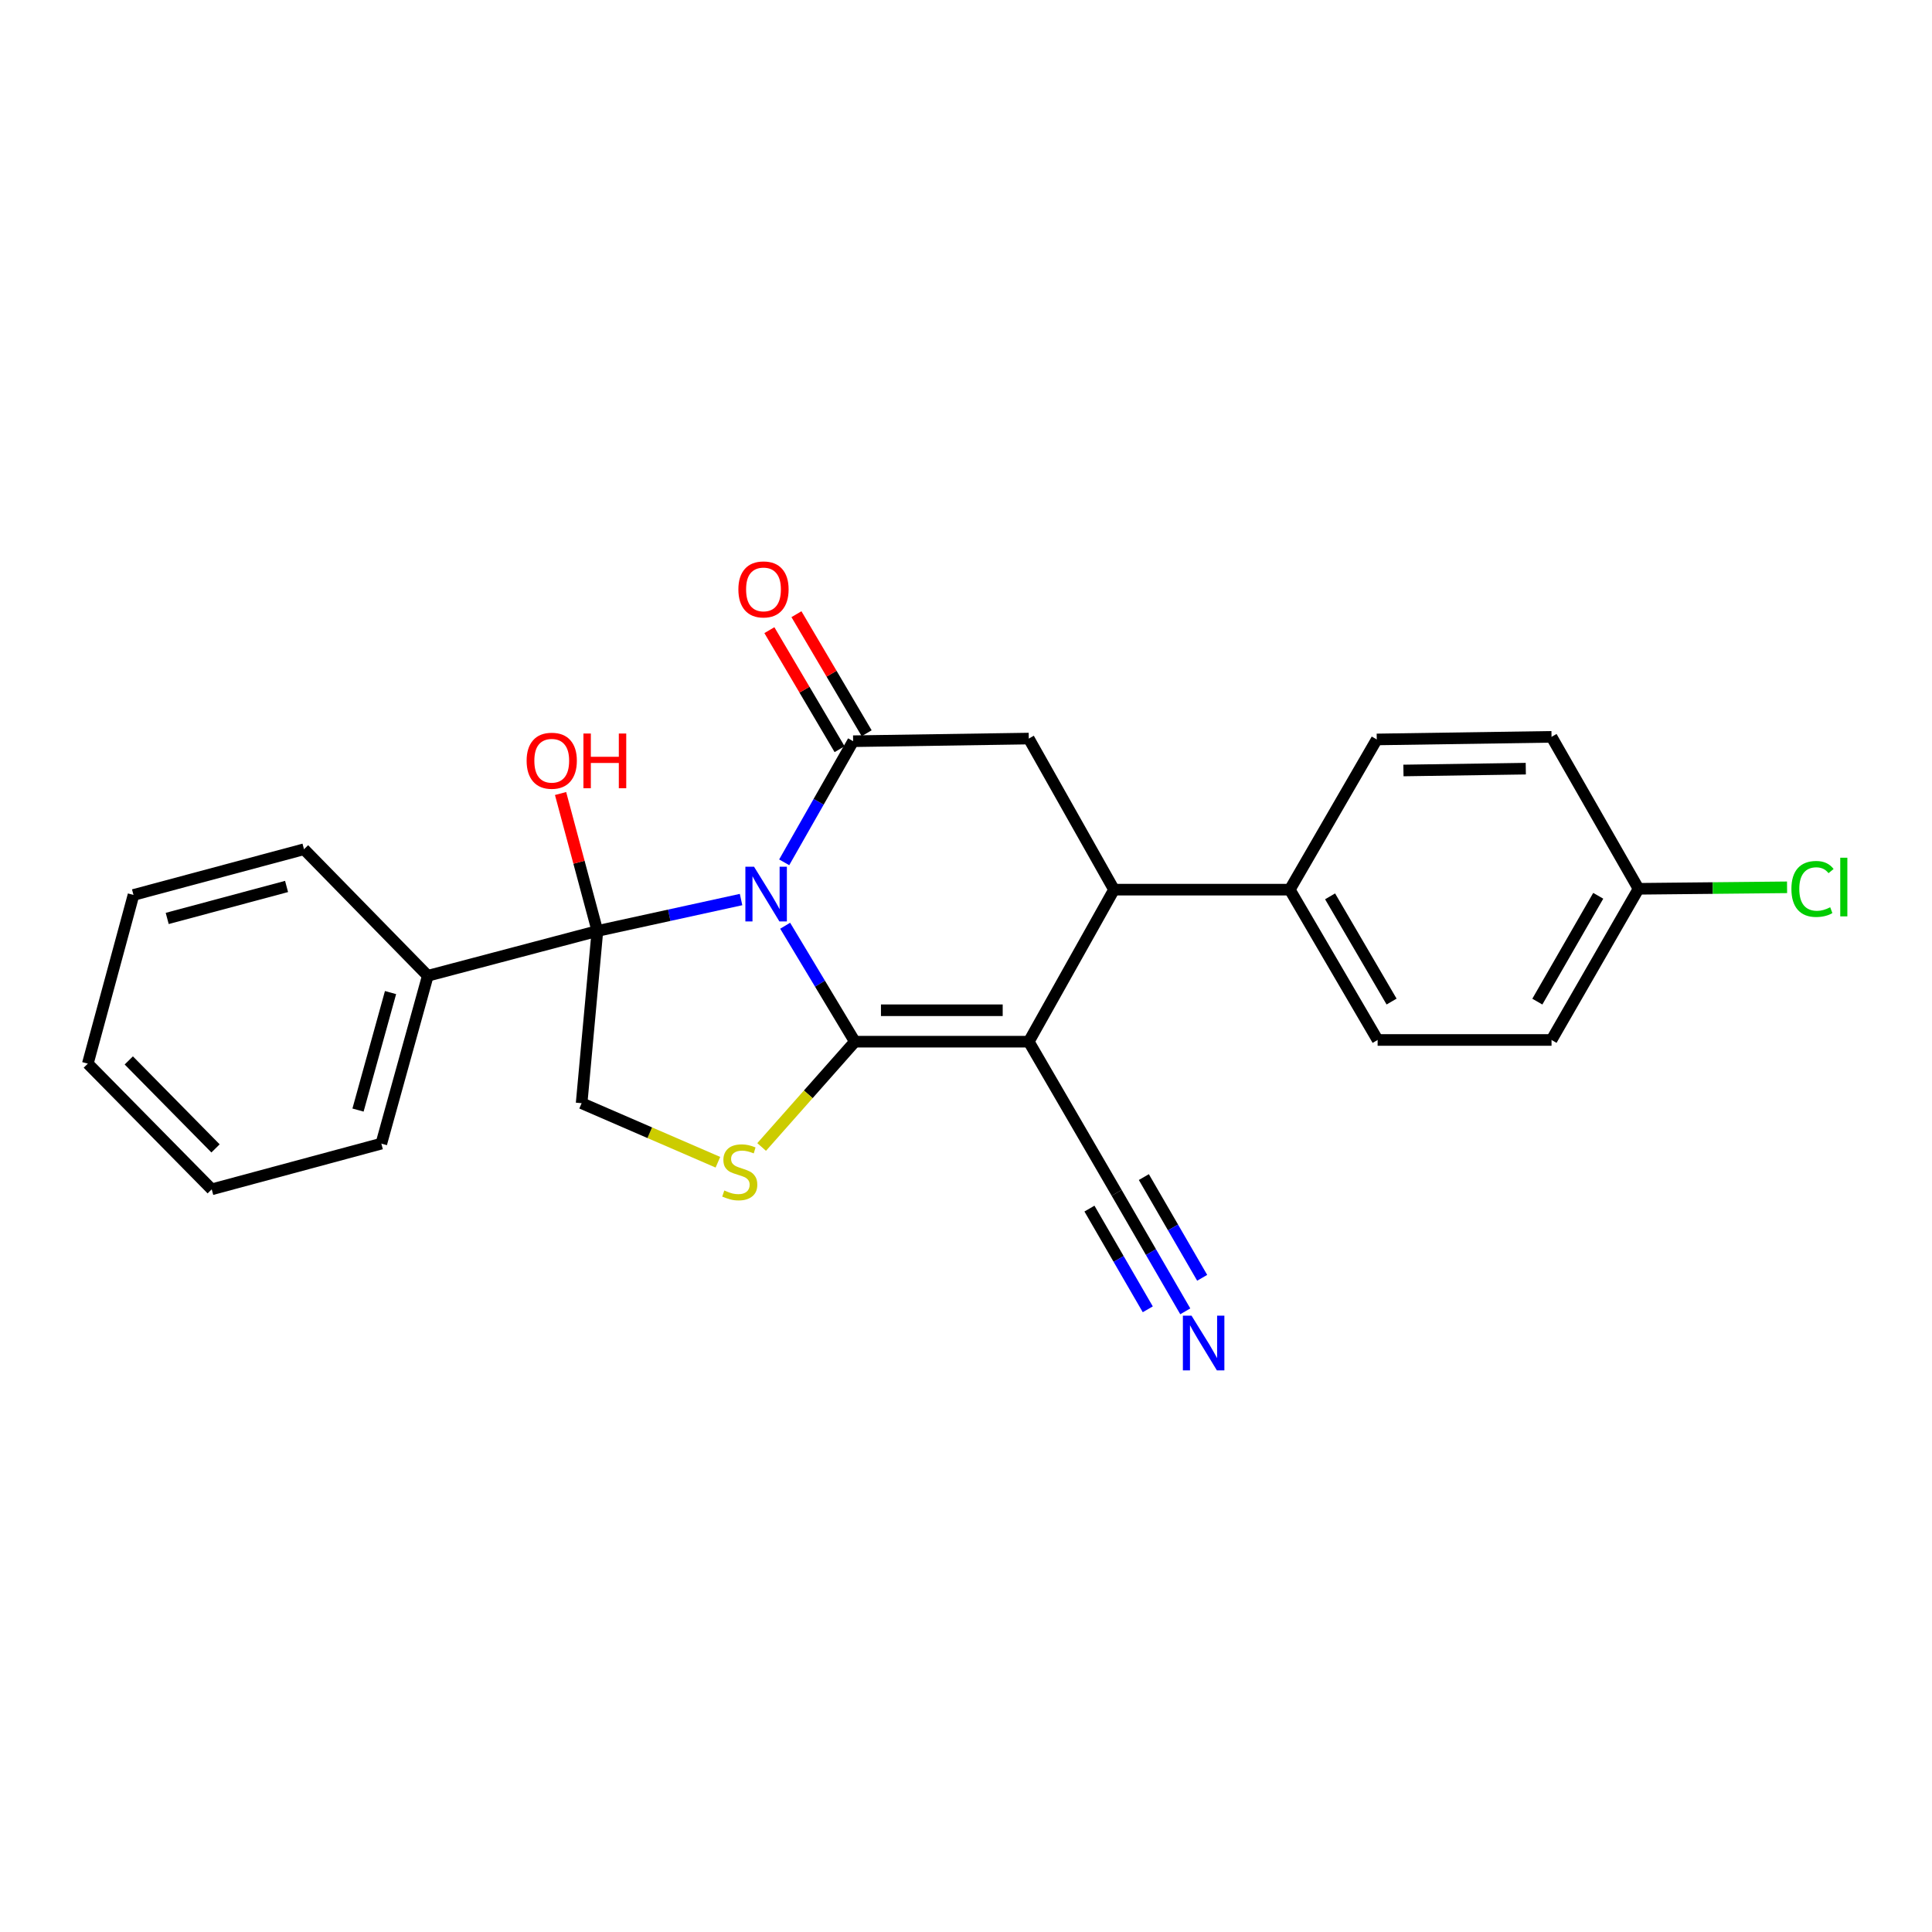 <?xml version='1.0' encoding='iso-8859-1'?>
<svg version='1.1' baseProfile='full'
              xmlns='http://www.w3.org/2000/svg'
                      xmlns:rdkit='http://www.rdkit.org/xml'
                      xmlns:xlink='http://www.w3.org/1999/xlink'
                  xml:space='preserve'
width='1000px' height='1000px' viewBox='0 0 1000 1000'>
<!-- END OF HEADER -->
<rect style='opacity:1.0;fill:#FFFFFF;stroke:none' width='1000' height='1000' x='0' y='0'> </rect>
<path class='bond-0' d='M 406.399,479.16 L 424.439,509.166' style='fill:none;fill-rule:evenodd;stroke:#0000FF;stroke-width:6px;stroke-linecap:butt;stroke-linejoin:miter;stroke-opacity:1' />
<path class='bond-0' d='M 424.439,509.166 L 442.48,539.173' style='fill:none;fill-rule:evenodd;stroke:#000000;stroke-width:6px;stroke-linecap:butt;stroke-linejoin:miter;stroke-opacity:1' />
<path class='bond-2' d='M 405.9,446.335 L 423.738,414.991' style='fill:none;fill-rule:evenodd;stroke:#0000FF;stroke-width:6px;stroke-linecap:butt;stroke-linejoin:miter;stroke-opacity:1' />
<path class='bond-2' d='M 423.738,414.991 L 441.576,383.648' style='fill:none;fill-rule:evenodd;stroke:#000000;stroke-width:6px;stroke-linecap:butt;stroke-linejoin:miter;stroke-opacity:1' />
<path class='bond-3' d='M 383.571,465.608 L 346.394,473.739' style='fill:none;fill-rule:evenodd;stroke:#0000FF;stroke-width:6px;stroke-linecap:butt;stroke-linejoin:miter;stroke-opacity:1' />
<path class='bond-3' d='M 346.394,473.739 L 309.216,481.869' style='fill:none;fill-rule:evenodd;stroke:#000000;stroke-width:6px;stroke-linecap:butt;stroke-linejoin:miter;stroke-opacity:1' />
<path class='bond-1' d='M 442.48,539.173 L 532.494,539.173' style='fill:none;fill-rule:evenodd;stroke:#000000;stroke-width:6px;stroke-linecap:butt;stroke-linejoin:miter;stroke-opacity:1' />
<path class='bond-1' d='M 455.982,522.904 L 518.992,522.904' style='fill:none;fill-rule:evenodd;stroke:#000000;stroke-width:6px;stroke-linecap:butt;stroke-linejoin:miter;stroke-opacity:1' />
<path class='bond-4' d='M 442.48,539.173 L 418.352,566.426' style='fill:none;fill-rule:evenodd;stroke:#000000;stroke-width:6px;stroke-linecap:butt;stroke-linejoin:miter;stroke-opacity:1' />
<path class='bond-4' d='M 418.352,566.426 L 394.225,593.679' style='fill:none;fill-rule:evenodd;stroke:#CCCC00;stroke-width:6px;stroke-linecap:butt;stroke-linejoin:miter;stroke-opacity:1' />
<path class='bond-8' d='M 532.494,539.173 L 577.976,617.41' style='fill:none;fill-rule:evenodd;stroke:#000000;stroke-width:6px;stroke-linecap:butt;stroke-linejoin:miter;stroke-opacity:1' />
<path class='bond-26' d='M 532.494,539.173 L 576.611,460.484' style='fill:none;fill-rule:evenodd;stroke:#000000;stroke-width:6px;stroke-linecap:butt;stroke-linejoin:miter;stroke-opacity:1' />
<path class='bond-6' d='M 441.576,383.648 L 532.494,382.283' style='fill:none;fill-rule:evenodd;stroke:#000000;stroke-width:6px;stroke-linecap:butt;stroke-linejoin:miter;stroke-opacity:1' />
<path class='bond-11' d='M 448.582,379.515 L 430.411,348.71' style='fill:none;fill-rule:evenodd;stroke:#000000;stroke-width:6px;stroke-linecap:butt;stroke-linejoin:miter;stroke-opacity:1' />
<path class='bond-11' d='M 430.411,348.71 L 412.241,317.905' style='fill:none;fill-rule:evenodd;stroke:#FF0000;stroke-width:6px;stroke-linecap:butt;stroke-linejoin:miter;stroke-opacity:1' />
<path class='bond-11' d='M 434.569,387.781 L 416.398,356.976' style='fill:none;fill-rule:evenodd;stroke:#000000;stroke-width:6px;stroke-linecap:butt;stroke-linejoin:miter;stroke-opacity:1' />
<path class='bond-11' d='M 416.398,356.976 L 398.228,326.171' style='fill:none;fill-rule:evenodd;stroke:#FF0000;stroke-width:6px;stroke-linecap:butt;stroke-linejoin:miter;stroke-opacity:1' />
<path class='bond-7' d='M 309.216,481.869 L 301.045,571.016' style='fill:none;fill-rule:evenodd;stroke:#000000;stroke-width:6px;stroke-linecap:butt;stroke-linejoin:miter;stroke-opacity:1' />
<path class='bond-12' d='M 309.216,481.869 L 221.425,505.062' style='fill:none;fill-rule:evenodd;stroke:#000000;stroke-width:6px;stroke-linecap:butt;stroke-linejoin:miter;stroke-opacity:1' />
<path class='bond-13' d='M 309.216,481.869 L 299.682,446.292' style='fill:none;fill-rule:evenodd;stroke:#000000;stroke-width:6px;stroke-linecap:butt;stroke-linejoin:miter;stroke-opacity:1' />
<path class='bond-13' d='M 299.682,446.292 L 290.147,410.714' style='fill:none;fill-rule:evenodd;stroke:#FF0000;stroke-width:6px;stroke-linecap:butt;stroke-linejoin:miter;stroke-opacity:1' />
<path class='bond-25' d='M 371.588,601.574 L 336.316,586.295' style='fill:none;fill-rule:evenodd;stroke:#CCCC00;stroke-width:6px;stroke-linecap:butt;stroke-linejoin:miter;stroke-opacity:1' />
<path class='bond-25' d='M 336.316,586.295 L 301.045,571.016' style='fill:none;fill-rule:evenodd;stroke:#000000;stroke-width:6px;stroke-linecap:butt;stroke-linejoin:miter;stroke-opacity:1' />
<path class='bond-5' d='M 576.611,460.484 L 532.494,382.283' style='fill:none;fill-rule:evenodd;stroke:#000000;stroke-width:6px;stroke-linecap:butt;stroke-linejoin:miter;stroke-opacity:1' />
<path class='bond-10' d='M 576.611,460.484 L 667.583,460.484' style='fill:none;fill-rule:evenodd;stroke:#000000;stroke-width:6px;stroke-linecap:butt;stroke-linejoin:miter;stroke-opacity:1' />
<path class='bond-9' d='M 577.976,617.41 L 595.736,648.078' style='fill:none;fill-rule:evenodd;stroke:#000000;stroke-width:6px;stroke-linecap:butt;stroke-linejoin:miter;stroke-opacity:1' />
<path class='bond-9' d='M 595.736,648.078 L 613.495,678.745' style='fill:none;fill-rule:evenodd;stroke:#0000FF;stroke-width:6px;stroke-linecap:butt;stroke-linejoin:miter;stroke-opacity:1' />
<path class='bond-9' d='M 563.897,625.564 L 578.993,651.631' style='fill:none;fill-rule:evenodd;stroke:#000000;stroke-width:6px;stroke-linecap:butt;stroke-linejoin:miter;stroke-opacity:1' />
<path class='bond-9' d='M 578.993,651.631 L 594.089,677.698' style='fill:none;fill-rule:evenodd;stroke:#0000FF;stroke-width:6px;stroke-linecap:butt;stroke-linejoin:miter;stroke-opacity:1' />
<path class='bond-9' d='M 592.054,609.257 L 607.15,635.324' style='fill:none;fill-rule:evenodd;stroke:#000000;stroke-width:6px;stroke-linecap:butt;stroke-linejoin:miter;stroke-opacity:1' />
<path class='bond-9' d='M 607.15,635.324 L 622.246,661.391' style='fill:none;fill-rule:evenodd;stroke:#0000FF;stroke-width:6px;stroke-linecap:butt;stroke-linejoin:miter;stroke-opacity:1' />
<path class='bond-14' d='M 667.583,460.484 L 713.056,538.287' style='fill:none;fill-rule:evenodd;stroke:#000000;stroke-width:6px;stroke-linecap:butt;stroke-linejoin:miter;stroke-opacity:1' />
<path class='bond-14' d='M 688.45,463.945 L 720.281,518.408' style='fill:none;fill-rule:evenodd;stroke:#000000;stroke-width:6px;stroke-linecap:butt;stroke-linejoin:miter;stroke-opacity:1' />
<path class='bond-15' d='M 667.583,460.484 L 712.604,382.735' style='fill:none;fill-rule:evenodd;stroke:#000000;stroke-width:6px;stroke-linecap:butt;stroke-linejoin:miter;stroke-opacity:1' />
<path class='bond-20' d='M 221.425,505.062 L 197.383,591.94' style='fill:none;fill-rule:evenodd;stroke:#000000;stroke-width:6px;stroke-linecap:butt;stroke-linejoin:miter;stroke-opacity:1' />
<path class='bond-20' d='M 202.139,513.754 L 185.309,574.569' style='fill:none;fill-rule:evenodd;stroke:#000000;stroke-width:6px;stroke-linecap:butt;stroke-linejoin:miter;stroke-opacity:1' />
<path class='bond-21' d='M 221.425,505.062 L 157.351,439.569' style='fill:none;fill-rule:evenodd;stroke:#000000;stroke-width:6px;stroke-linecap:butt;stroke-linejoin:miter;stroke-opacity:1' />
<path class='bond-18' d='M 713.056,538.287 L 803.07,538.287' style='fill:none;fill-rule:evenodd;stroke:#000000;stroke-width:6px;stroke-linecap:butt;stroke-linejoin:miter;stroke-opacity:1' />
<path class='bond-17' d='M 712.604,382.735 L 803.07,381.388' style='fill:none;fill-rule:evenodd;stroke:#000000;stroke-width:6px;stroke-linecap:butt;stroke-linejoin:miter;stroke-opacity:1' />
<path class='bond-17' d='M 726.416,398.8 L 789.743,397.858' style='fill:none;fill-rule:evenodd;stroke:#000000;stroke-width:6px;stroke-linecap:butt;stroke-linejoin:miter;stroke-opacity:1' />
<path class='bond-16' d='M 848.1,460.041 L 803.07,381.388' style='fill:none;fill-rule:evenodd;stroke:#000000;stroke-width:6px;stroke-linecap:butt;stroke-linejoin:miter;stroke-opacity:1' />
<path class='bond-19' d='M 848.1,460.041 L 886.54,459.655' style='fill:none;fill-rule:evenodd;stroke:#000000;stroke-width:6px;stroke-linecap:butt;stroke-linejoin:miter;stroke-opacity:1' />
<path class='bond-19' d='M 886.54,459.655 L 924.979,459.27' style='fill:none;fill-rule:evenodd;stroke:#00CC00;stroke-width:6px;stroke-linecap:butt;stroke-linejoin:miter;stroke-opacity:1' />
<path class='bond-28' d='M 848.1,460.041 L 803.07,538.287' style='fill:none;fill-rule:evenodd;stroke:#000000;stroke-width:6px;stroke-linecap:butt;stroke-linejoin:miter;stroke-opacity:1' />
<path class='bond-28' d='M 827.245,463.663 L 795.724,518.436' style='fill:none;fill-rule:evenodd;stroke:#000000;stroke-width:6px;stroke-linecap:butt;stroke-linejoin:miter;stroke-opacity:1' />
<path class='bond-23' d='M 197.383,591.94 L 109.592,615.594' style='fill:none;fill-rule:evenodd;stroke:#000000;stroke-width:6px;stroke-linecap:butt;stroke-linejoin:miter;stroke-opacity:1' />
<path class='bond-22' d='M 157.351,439.569 L 69.099,463.223' style='fill:none;fill-rule:evenodd;stroke:#000000;stroke-width:6px;stroke-linecap:butt;stroke-linejoin:miter;stroke-opacity:1' />
<path class='bond-22' d='M 148.325,458.832 L 86.549,475.389' style='fill:none;fill-rule:evenodd;stroke:#000000;stroke-width:6px;stroke-linecap:butt;stroke-linejoin:miter;stroke-opacity:1' />
<path class='bond-24' d='M 69.099,463.223 L 45.455,550.535' style='fill:none;fill-rule:evenodd;stroke:#000000;stroke-width:6px;stroke-linecap:butt;stroke-linejoin:miter;stroke-opacity:1' />
<path class='bond-27' d='M 109.592,615.594 L 45.455,550.535' style='fill:none;fill-rule:evenodd;stroke:#000000;stroke-width:6px;stroke-linecap:butt;stroke-linejoin:miter;stroke-opacity:1' />
<path class='bond-27' d='M 111.557,594.413 L 66.661,548.872' style='fill:none;fill-rule:evenodd;stroke:#000000;stroke-width:6px;stroke-linecap:butt;stroke-linejoin:miter;stroke-opacity:1' />
<path  class='atom-0' d='M 390.286 448.611
L 399.566 463.611
Q 400.486 465.091, 401.966 467.771
Q 403.446 470.451, 403.526 470.611
L 403.526 448.611
L 407.286 448.611
L 407.286 476.931
L 403.406 476.931
L 393.446 460.531
Q 392.286 458.611, 391.046 456.411
Q 389.846 454.211, 389.486 453.531
L 389.486 476.931
L 385.806 476.931
L 385.806 448.611
L 390.286 448.611
' fill='#0000FF'/>
<path  class='atom-5' d='M 374.898 616.194
Q 375.218 616.314, 376.538 616.874
Q 377.858 617.434, 379.298 617.794
Q 380.778 618.114, 382.218 618.114
Q 384.898 618.114, 386.458 616.834
Q 388.018 615.514, 388.018 613.234
Q 388.018 611.674, 387.218 610.714
Q 386.458 609.754, 385.258 609.234
Q 384.058 608.714, 382.058 608.114
Q 379.538 607.354, 378.018 606.634
Q 376.538 605.914, 375.458 604.394
Q 374.418 602.874, 374.418 600.314
Q 374.418 596.754, 376.818 594.554
Q 379.258 592.354, 384.058 592.354
Q 387.338 592.354, 391.058 593.914
L 390.138 596.994
Q 386.738 595.594, 384.178 595.594
Q 381.418 595.594, 379.898 596.754
Q 378.378 597.874, 378.418 599.834
Q 378.418 601.354, 379.178 602.274
Q 379.978 603.194, 381.098 603.714
Q 382.258 604.234, 384.178 604.834
Q 386.738 605.634, 388.258 606.434
Q 389.778 607.234, 390.858 608.874
Q 391.978 610.474, 391.978 613.234
Q 391.978 617.154, 389.338 619.274
Q 386.738 621.354, 382.378 621.354
Q 379.858 621.354, 377.938 620.794
Q 376.058 620.274, 373.818 619.354
L 374.898 616.194
' fill='#CCCC00'/>
<path  class='atom-10' d='M 616.736 680.991
L 626.016 695.991
Q 626.936 697.471, 628.416 700.151
Q 629.896 702.831, 629.976 702.991
L 629.976 680.991
L 633.736 680.991
L 633.736 709.311
L 629.856 709.311
L 619.896 692.911
Q 618.736 690.991, 617.496 688.791
Q 616.296 686.591, 615.936 685.911
L 615.936 709.311
L 612.256 709.311
L 612.256 680.991
L 616.736 680.991
' fill='#0000FF'/>
<path  class='atom-12' d='M 382.181 305.075
Q 382.181 298.275, 385.541 294.475
Q 388.901 290.675, 395.181 290.675
Q 401.461 290.675, 404.821 294.475
Q 408.181 298.275, 408.181 305.075
Q 408.181 311.955, 404.781 315.875
Q 401.381 319.755, 395.181 319.755
Q 388.941 319.755, 385.541 315.875
Q 382.181 311.995, 382.181 305.075
M 395.181 316.555
Q 399.501 316.555, 401.821 313.675
Q 404.181 310.755, 404.181 305.075
Q 404.181 299.515, 401.821 296.715
Q 399.501 293.875, 395.181 293.875
Q 390.861 293.875, 388.501 296.675
Q 386.181 299.475, 386.181 305.075
Q 386.181 310.795, 388.501 313.675
Q 390.861 316.555, 395.181 316.555
' fill='#FF0000'/>
<path  class='atom-14' d='M 272.58 393.752
Q 272.58 386.952, 275.94 383.152
Q 279.3 379.352, 285.58 379.352
Q 291.86 379.352, 295.22 383.152
Q 298.58 386.952, 298.58 393.752
Q 298.58 400.632, 295.18 404.552
Q 291.78 408.432, 285.58 408.432
Q 279.34 408.432, 275.94 404.552
Q 272.58 400.672, 272.58 393.752
M 285.58 405.232
Q 289.9 405.232, 292.22 402.352
Q 294.58 399.432, 294.58 393.752
Q 294.58 388.192, 292.22 385.392
Q 289.9 382.552, 285.58 382.552
Q 281.26 382.552, 278.9 385.352
Q 276.58 388.152, 276.58 393.752
Q 276.58 399.472, 278.9 402.352
Q 281.26 405.232, 285.58 405.232
' fill='#FF0000'/>
<path  class='atom-14' d='M 301.98 379.672
L 305.82 379.672
L 305.82 391.712
L 320.3 391.712
L 320.3 379.672
L 324.14 379.672
L 324.14 407.992
L 320.3 407.992
L 320.3 394.912
L 305.82 394.912
L 305.82 407.992
L 301.98 407.992
L 301.98 379.672
' fill='#FF0000'/>
<path  class='atom-20' d='M 927.231 460.117
Q 927.231 453.077, 930.511 449.397
Q 933.831 445.677, 940.111 445.677
Q 945.951 445.677, 949.071 449.797
L 946.431 451.957
Q 944.151 448.957, 940.111 448.957
Q 935.831 448.957, 933.551 451.837
Q 931.311 454.677, 931.311 460.117
Q 931.311 465.717, 933.631 468.597
Q 935.991 471.477, 940.551 471.477
Q 943.671 471.477, 947.311 469.597
L 948.431 472.597
Q 946.951 473.557, 944.711 474.117
Q 942.471 474.677, 939.991 474.677
Q 933.831 474.677, 930.511 470.917
Q 927.231 467.157, 927.231 460.117
' fill='#00CC00'/>
<path  class='atom-20' d='M 952.511 443.957
L 956.191 443.957
L 956.191 474.317
L 952.511 474.317
L 952.511 443.957
' fill='#00CC00'/>
</svg>
